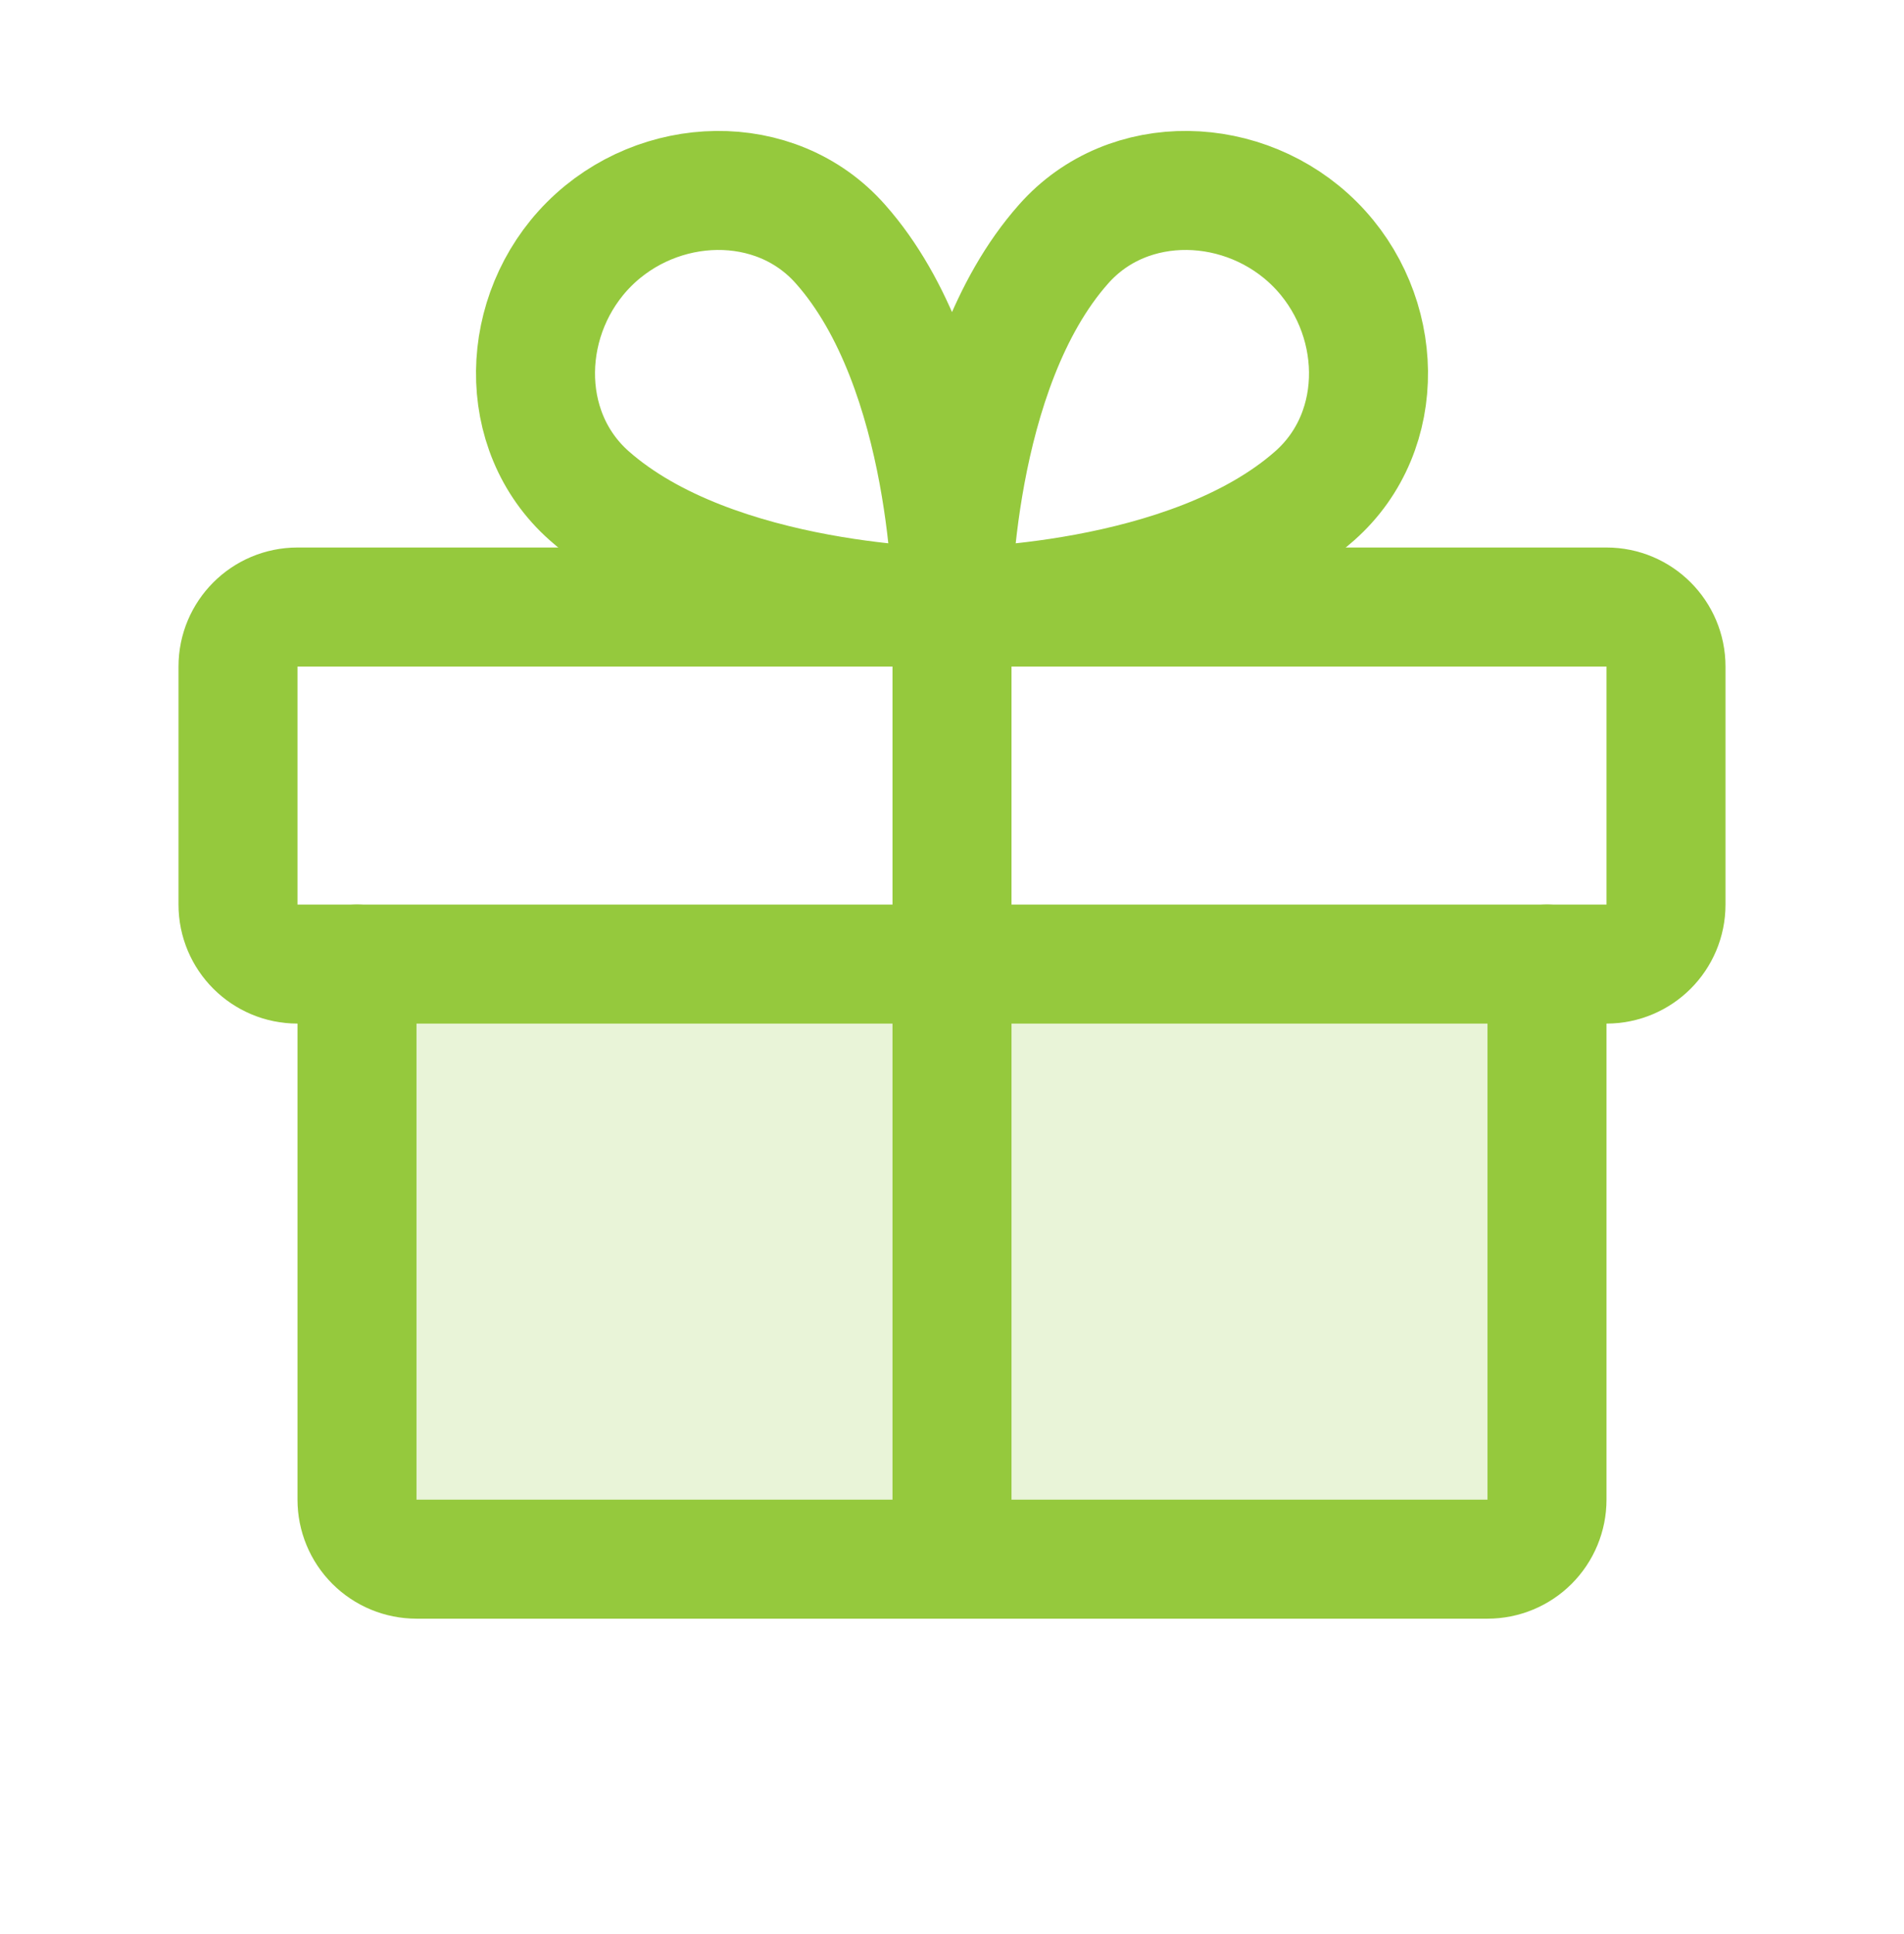<svg width="64" height="65" viewBox="0 0 64 65" fill="none" xmlns="http://www.w3.org/2000/svg">
<g clip-path="url(#clip0_5732_13012)">
<path opacity="0.2" d="M52 32.401V50.401C52 50.932 51.789 51.441 51.414 51.816C51.039 52.191 50.53 52.401 50 52.401H14C13.47 52.401 12.961 52.191 12.586 51.816C12.211 51.441 12 50.932 12 50.401V32.401H52Z" fill="#95C93D"/>
<path d="M54 20.401H10C8.895 20.401 8 21.297 8 22.401V30.401C8 31.506 8.895 32.401 10 32.401H54C55.105 32.401 56 31.506 56 30.401V22.401C56 21.297 55.105 20.401 54 20.401Z" stroke="#95C93D" stroke-width="4" stroke-linecap="round" stroke-linejoin="round"/>
<path d="M52 32.401V50.401C52 50.932 51.789 51.441 51.414 51.816C51.039 52.191 50.53 52.401 50 52.401H14C13.47 52.401 12.961 52.191 12.586 51.816C12.211 51.441 12 50.932 12 50.401V32.401" stroke="#95C93D" stroke-width="4" stroke-linecap="round" stroke-linejoin="round"/>
<path d="M32 20.401V52.401" stroke="#95C93D" stroke-width="4" stroke-linecap="round" stroke-linejoin="round"/>
<path d="M44.197 8.204C46.532 10.539 46.67 14.469 44.197 16.659C39.97 20.401 32 20.401 32 20.401C32 20.401 32 12.431 35.75 8.204C37.932 5.731 41.862 5.869 44.197 8.204Z" stroke="#95C93D" stroke-width="4" stroke-linecap="round" stroke-linejoin="round"/>
<path d="M19.803 8.204C17.468 10.539 17.331 14.469 19.803 16.659C24.031 20.401 32.001 20.401 32.001 20.401C32.001 20.401 32.001 12.431 28.251 8.204C26.068 5.731 22.138 5.869 19.803 8.204Z" stroke="#95C93D" stroke-width="4" stroke-linecap="round" stroke-linejoin="round"/>
</g>
<defs>
<clipPath id="clip0_5732_13012">
<rect width="64" height="64" fill="white" transform="translate(0 0.401)"/>
</clipPath>
</defs>
</svg>
